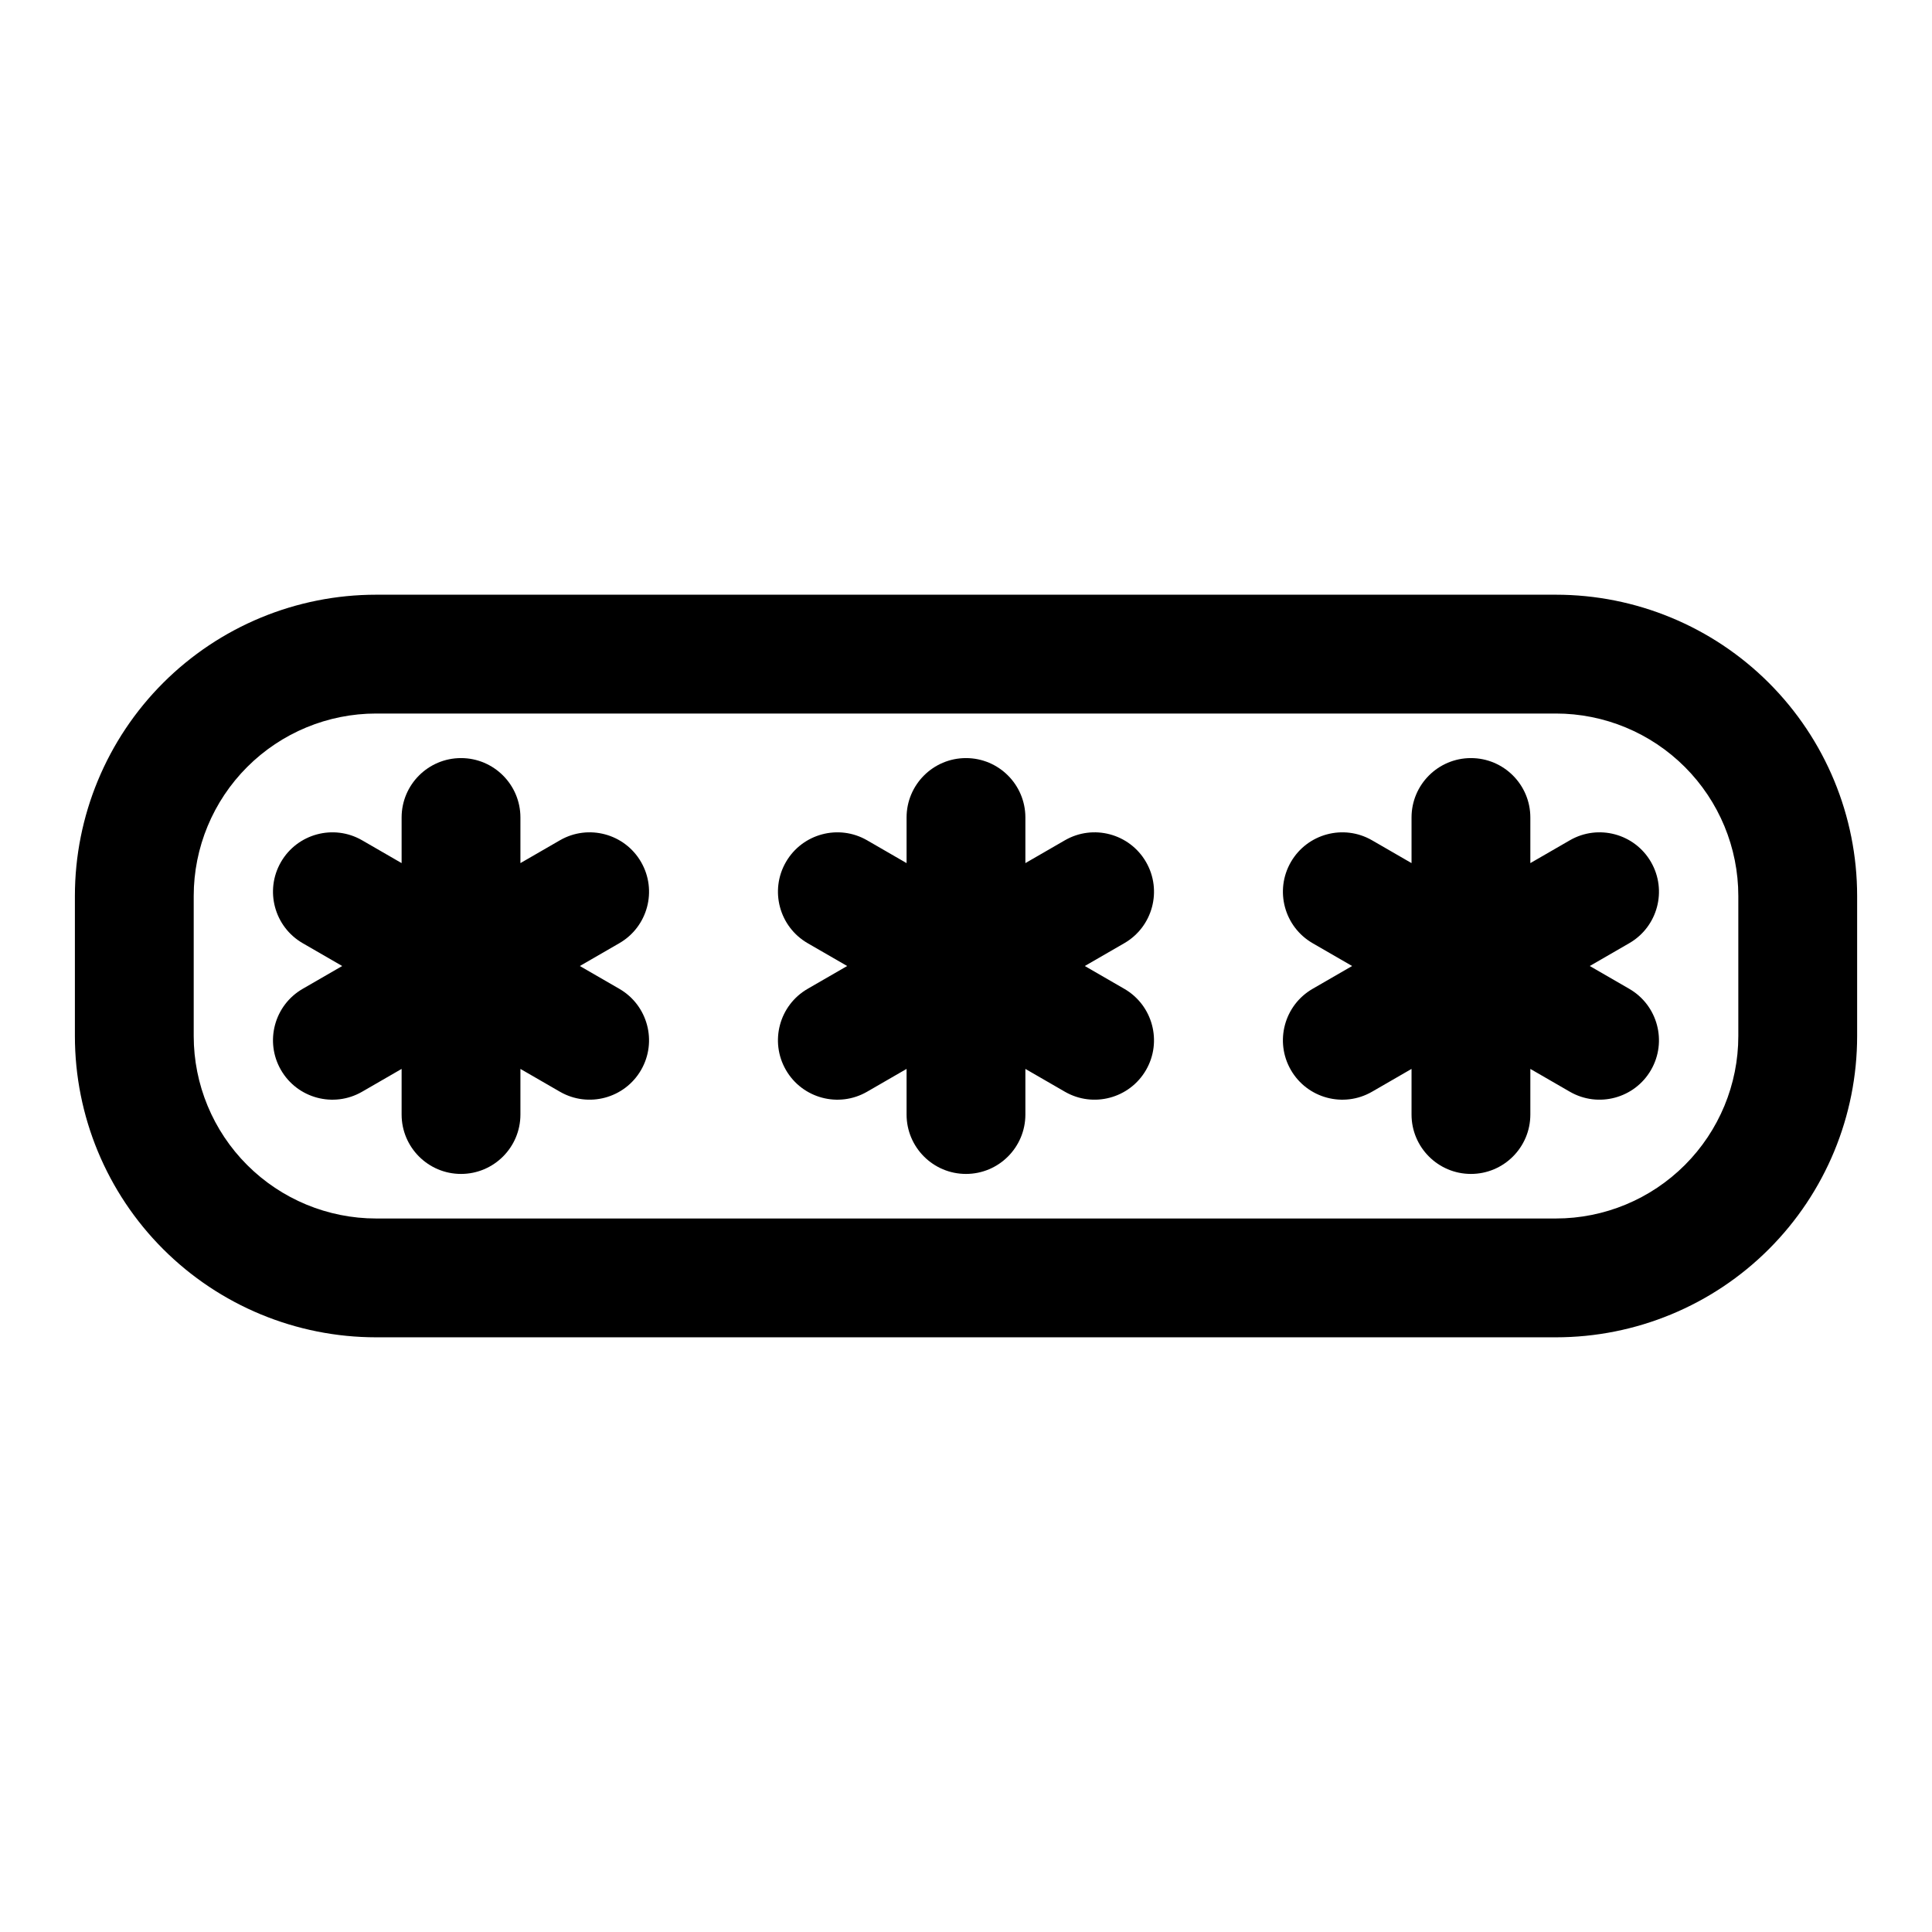 <?xml version="1.0" encoding="UTF-8"?>
<!-- Uploaded to: ICON Repo, www.iconrepo.com, Generator: ICON Repo Mixer Tools -->
<svg fill="#000000" width="800px" height="800px" version="1.1" viewBox="144 144 512 512" xmlns="http://www.w3.org/2000/svg">
 <path d="m636.16 381.44c0-21.176-8.406-41.484-23.379-56.457-14.973-14.973-35.281-23.379-56.457-23.379h-312.64c-21.176 0-41.484 8.406-56.457 23.379-14.973 14.973-23.379 35.281-23.379 56.457v37.125c0 21.176 8.406 41.484 23.379 56.457 14.973 14.973 35.281 23.379 56.457 23.379h312.64c21.176 0 41.484-8.406 56.457-23.379 14.973-14.973 23.379-35.281 23.379-56.457v-37.125zm-31.488 0v37.125c0 12.816-5.102 25.113-14.168 34.18-9.07 9.07-21.363 14.168-34.18 14.168h-312.64c-12.816 0-25.113-5.102-34.18-14.168-9.07-9.07-14.168-21.363-14.168-34.18v-37.125c0-12.816 5.102-25.113 14.168-34.18 9.07-9.07 21.363-14.168 34.18-14.168h312.64c12.816 0 25.113 5.102 34.18 14.168 9.07 9.07 14.168 21.363 14.168 34.18zm-354.24-8.707-10.469-6.047c-7.527-4.344-17.16-1.762-21.508 5.762-4.344 7.527-1.762 17.16 5.762 21.508l10.469 6.047-10.469 6.047c-7.527 4.344-10.109 13.98-5.762 21.508 4.344 7.527 13.98 10.109 21.508 5.762l10.469-6.047v12.09c0 8.691 7.055 15.742 15.742 15.742 8.691 0 15.742-7.055 15.742-15.742v-12.09l10.469 6.047c7.527 4.344 17.16 1.762 21.508-5.762 4.344-7.527 1.762-17.16-5.762-21.508l-10.469-6.047 10.469-6.047c7.527-4.344 10.109-13.98 5.762-21.508-4.344-7.527-13.98-10.109-21.508-5.762l-10.469 6.047v-12.09c0-8.691-7.055-15.742-15.742-15.742-8.691 0-15.742 7.055-15.742 15.742zm133.82 0-10.469-6.047c-7.527-4.344-17.16-1.762-21.508 5.762-4.344 7.527-1.762 17.16 5.762 21.508l10.469 6.047-10.469 6.047c-7.527 4.344-10.109 13.98-5.762 21.508 4.344 7.527 13.98 10.109 21.508 5.762l10.469-6.047v12.09c0 8.691 7.055 15.742 15.742 15.742 8.691 0 15.742-7.055 15.742-15.742v-12.09l10.469 6.047c7.527 4.344 17.16 1.762 21.508-5.762 4.344-7.527 1.762-17.16-5.762-21.508l-10.469-6.047 10.469-6.047c7.527-4.344 10.109-13.98 5.762-21.508-4.344-7.527-13.98-10.109-21.508-5.762l-10.469 6.047v-12.09c0-8.691-7.055-15.742-15.742-15.742-8.691 0-15.742 7.055-15.742 15.742zm133.82 0-10.469-6.047c-7.527-4.344-17.16-1.762-21.508 5.762-4.344 7.527-1.762 17.16 5.762 21.508l10.469 6.047-10.469 6.047c-7.527 4.344-10.109 13.98-5.762 21.508 4.344 7.527 13.98 10.109 21.508 5.762l10.469-6.047v12.09c0 8.691 7.055 15.742 15.742 15.742 8.691 0 15.742-7.055 15.742-15.742v-12.09l10.469 6.047c7.527 4.344 17.16 1.762 21.508-5.762 4.344-7.527 1.762-17.16-5.762-21.508l-10.469-6.047 10.469-6.047c7.527-4.344 10.109-13.98 5.762-21.508-4.344-7.527-13.98-10.109-21.508-5.762l-10.469 6.047v-12.09c0-8.691-7.055-15.742-15.742-15.742-8.691 0-15.742 7.055-15.742 15.742z" fill-rule="evenodd"/>
</svg>